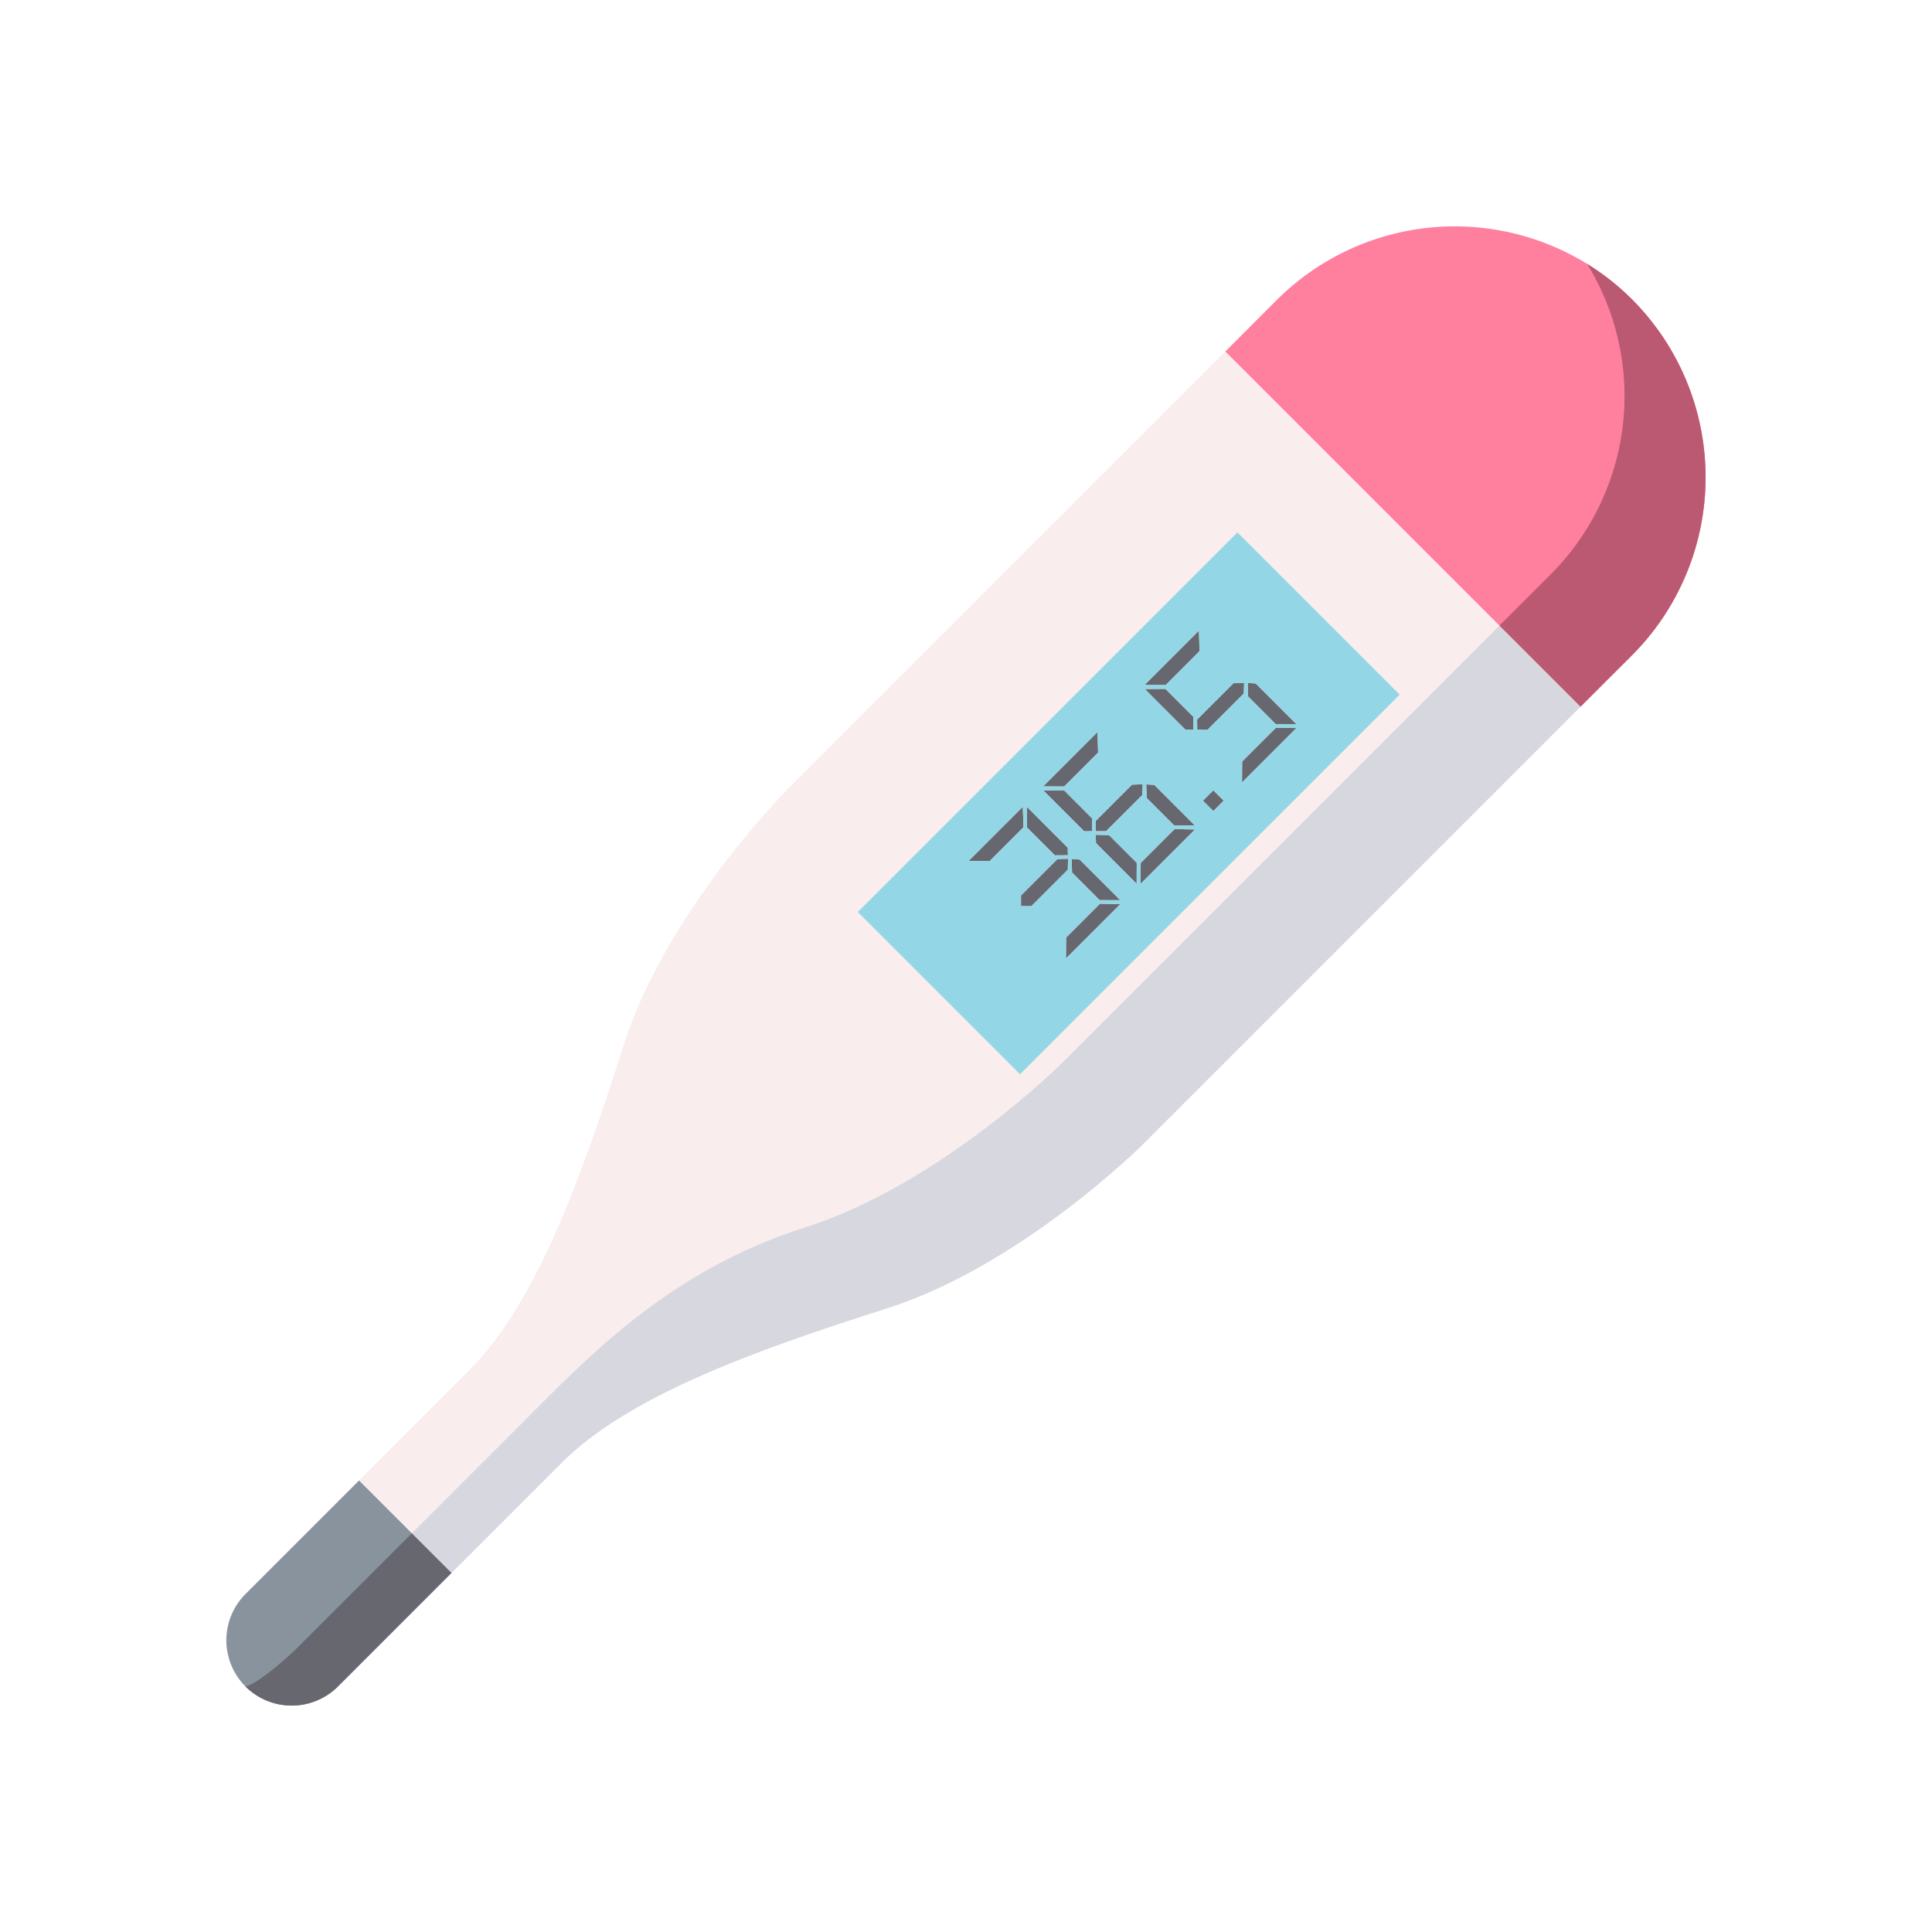 <svg xmlns="http://www.w3.org/2000/svg" xmlns:xlink="http://www.w3.org/1999/xlink" width="512" height="512" viewBox="0 0 512 512">
  <rect x="0" y="0" width="512" height="512" fill="#333333" stroke="none"/>
  <defs>
    <clipPath id="clip-Lekarna_ikona_63">
      <rect width="512" height="512"/>
    </clipPath>
  </defs>
  <g id="Lekarna_ikona_63" data-name="Lekarna_ikona – 63" clip-path="url(#clip-Lekarna_ikona_63)">
    <rect width="512" height="512" fill="#fff"/>
    <g id="nacin-mesto-uporabe-aksiliarno" transform="translate(25.299 25.302)">
      <path id="Path_1047" data-name="Path 1047" d="M433.347,54.109a65.345,65.345,0,0,0-12-9.5h-.009a66.812,66.812,0,0,0-82.123,9.5L325.47,67.865,419.6,162l13.755-13.746a66.787,66.787,0,0,0,0-94.149Z" transform="translate(-26.066)" fill="#ff7f9f"/>
      <path id="Path_1048" data-name="Path 1048" d="M302.855,71.14,187.076,186.919s-32.309,32.309-43.706,68.195c-11.489,36.214-23.433,68.568-40.875,86l-29.2,29.2,24.5,24.5,29.2-29.2c17.442-17.442,49.806-29.368,86.019-40.857,35.886-11.389,68.195-43.706,68.195-43.706L396.986,165.271,302.855,71.14Z" transform="translate(-3.46 -3.266)" fill="#f9eded"/>
      <path id="Path_1049" data-name="Path 1049" d="M69.849,399.77,39.762,429.857a17.322,17.322,0,1,0,24.5,24.5l30.087-30.087Z" transform="translate(0 -32.726)" fill="#88939e"/>
      <path id="Path_1050" data-name="Path 1050" d="M428.511,45.59a66.044,66.044,0,0,1,12,9.5,66.787,66.787,0,0,1,0,94.149L426.763,162.98,405.27,141.487l13.746-13.746a66.848,66.848,0,0,0,9.495-82.15Z" transform="translate(-33.22 -0.976)" fill="#bc5972"/>
      <path id="Path_1051" data-name="Path 1051" d="M376.88,150.94l21.493,21.493L282.595,288.212s-32.308,32.308-68.195,43.706c-36.214,11.489-68.577,23.423-86.019,40.857l-29.2,29.2L88.68,391.465l29.2-29.2c17.442-17.442,38.818-40.356,75.013-51.863,35.9-11.379,68.213-43.688,68.213-43.688Z" transform="translate(-4.839 -10.42)" fill="#d7d7df"/>
      <g id="Group_218" data-name="Group 218" transform="translate(39.753 141.804)">
        <path id="Path_1052" data-name="Path 1052" d="M84.338,415.14l10.506,10.505L64.757,455.733a17.368,17.368,0,0,1-24.507.009c3.268-.646,11.48-7.993,14-10.515Z" transform="translate(-40.25 -175.908)" fill="#67676f"/>
        <path id="Path_1053" data-name="Path 1053" d="M332.11,171.178l-.1-3.578,2.112.137,10.77,10.77-5.471-.009Z" transform="translate(-66.405 -153.717)" fill="#67676f"/>
        <path id="Path_1054" data-name="Path 1054" d="M316.4,152.35l.155,5.453-8.976,8.985-5.6-.018Z" transform="translate(-63.713 -152.35)" fill="#67676f"/>
        <path id="Path_1055" data-name="Path 1055" d="M339.363,180.61l5.408.1-14.42,14.42.036-5.544Z" transform="translate(-66.256 -154.883)" fill="#67676f"/>
        <path id="Path_1056" data-name="Path 1056" d="M329.643,170.409l-9.622,9.622-2.713-.036-.027-2.7,9.622-9.622,2.84-.118Z" transform="translate(-65.084 -153.713)" fill="#67676f"/>
        <path id="Path_1057" data-name="Path 1057" d="M314.912,176.73l.018,3.423-2.076.018L302.04,169.356l5.462-.036Z" transform="translate(-63.718 -153.871)" fill="#67676f"/>
        <path id="Path_1058" data-name="Path 1058" d="M0,0H3.9V3.9H0Z" transform="translate(253.72 45.081) rotate(-45)" fill="#67676f"/>
        <path id="Path_1059" data-name="Path 1059" d="M304.6,197.248l10.769,10.779h-5.48l-7.31-7.319-.1-3.578Z" transform="translate(-63.758 -156.364)" fill="#67676f"/>
        <path id="Path_1060" data-name="Path 1060" d="M286.871,181.88l.155,5.453-8.985,8.985-5.581-.027Z" transform="translate(-61.066 -154.997)" fill="#67676f"/>
        <path id="Path_1061" data-name="Path 1061" d="M309.833,210.14l5.408.1-14.411,14.4.027-5.526Z" transform="translate(-63.61 -157.531)" fill="#67676f"/>
        <path id="Path_1062" data-name="Path 1062" d="M300.114,199.939l-9.613,9.6-2.722-.018-.018-2.722,9.613-9.6,2.84-.118Z" transform="translate(-62.438 -156.36)" fill="#67676f"/>
      </g>
      <path id="Path_1063" data-name="Path 1063" d="M290.5,209.543l9.613-9.6.1-2.859.947.046.1,3.578,7.31,7.319h.1l-.009.947-8.976,8.976-1.047.009-7.319-7.31-3.559-.127.018-.992Z" transform="translate(-22.686 -14.556)" fill="#93d6e5"/>
      <path id="Path_1064" data-name="Path 1064" d="M285.4,206.24v3.441l-2.076.018L272.51,198.885l5.48-.055Z" transform="translate(-21.318 -14.713)" fill="#67676f"/>
      <path id="Path_1065" data-name="Path 1065" d="M287.76,211.84l3.559.127,7.319,7.31-.027,5.508-10.77-10.77Z" transform="translate(-22.686 -15.879)" fill="#67676f"/>
      <path id="Path_1066" data-name="Path 1066" d="M278.59,216.487l-3.459.027-7.41-7.41.009-5.444,10.824,10.824Z" transform="translate(-20.889 -15.146)" fill="#67676f"/>
      <path id="Path_1067" data-name="Path 1067" d="M282.872,218.987l10.77,10.77-5.471-.009-7.31-7.31-.1-3.587Z" transform="translate(-22.058 -16.508)" fill="#67676f"/>
      <path id="Path_1068" data-name="Path 1068" d="M265.123,203.63l.182,5.435-8.985,8.976-5.59-.018Z" transform="translate(-19.366 -15.143)" fill="#67676f"/>
      <path id="Path_1069" data-name="Path 1069" d="M288.112,231.86l5.38.127-14.4,14.393.046-5.544Z" transform="translate(-21.908 -17.674)" fill="#67676f"/>
      <path id="Path_1070" data-name="Path 1070" d="M267.625,191.083l5.581.027,8.976-8.976-.155-5.453-14.411,14.411Zm6.6,19.208-2.84.109-9.622,9.622v2.731l2.74.009,9.622-9.622Zm20.265-46.073h5.59l8.976-8.967L308.9,149.8l-14.42,14.42Zm40.247,11.407-5.408-.1-8.976,8.976-.036,5.544Zm-72.328,26.291-.173-5.426-14.393,14.393h5.59l8.976-8.967Zm20.183,19.318h5.471l-10.77-10.76-2.112-.137.1,3.587Zm24.853-45.154v-3.423l-7.429-7.41-5.471.036,10.824,10.824,2.067-.027Zm-26.883,26.883v-3.432l-7.41-7.41-5.48.055L278.494,203l2.066-.027Zm27.866-29.587.027,2.7,2.713.036,9.622-9.622.1-2.849-2.84.109Zm13.51-6.108,7.31,7.31h5.471l-10.77-10.76-2.112-.137Zm-33.874,55.04-5.38-.127-8.976,8.976-.036,5.544Zm-17.333-12.945,3.459-.027-.036-2.012L263.328,196.5v5.444l7.4,7.41Zm10.833-9.113v3.714l.073,2.176L292.4,216.91l.027-5.508h1.047l-.027,5.517,14.411-14.411-5.408-.1v-.947h5.389l-10.769-10.769-2.121-.127-.947-.036-2.84.109-9.613,9.613Zm37.543-76.461,42.987,42.987L261.507,267.362,218.52,224.375Zm-3.6,71.081-2.749-2.749-2.749,2.749,2.749,2.749Z" transform="translate(-16.478 -7.986)" fill="#93d6e5"/>
      <path id="Path_1071" data-name="Path 1071" d="M275.652,218.919l2.84-.109-.1,2.849-9.622,9.622-2.74-.009v-2.731Z" transform="translate(-20.737 -16.504)" fill="#67676f"/>
      <path id="Path_1072" data-name="Path 1072" d="M0,0H142.252V60.784H0Z" transform="translate(201.992 216.393) rotate(-45)" fill="none"/>
    </g>
  </g>
</svg>
